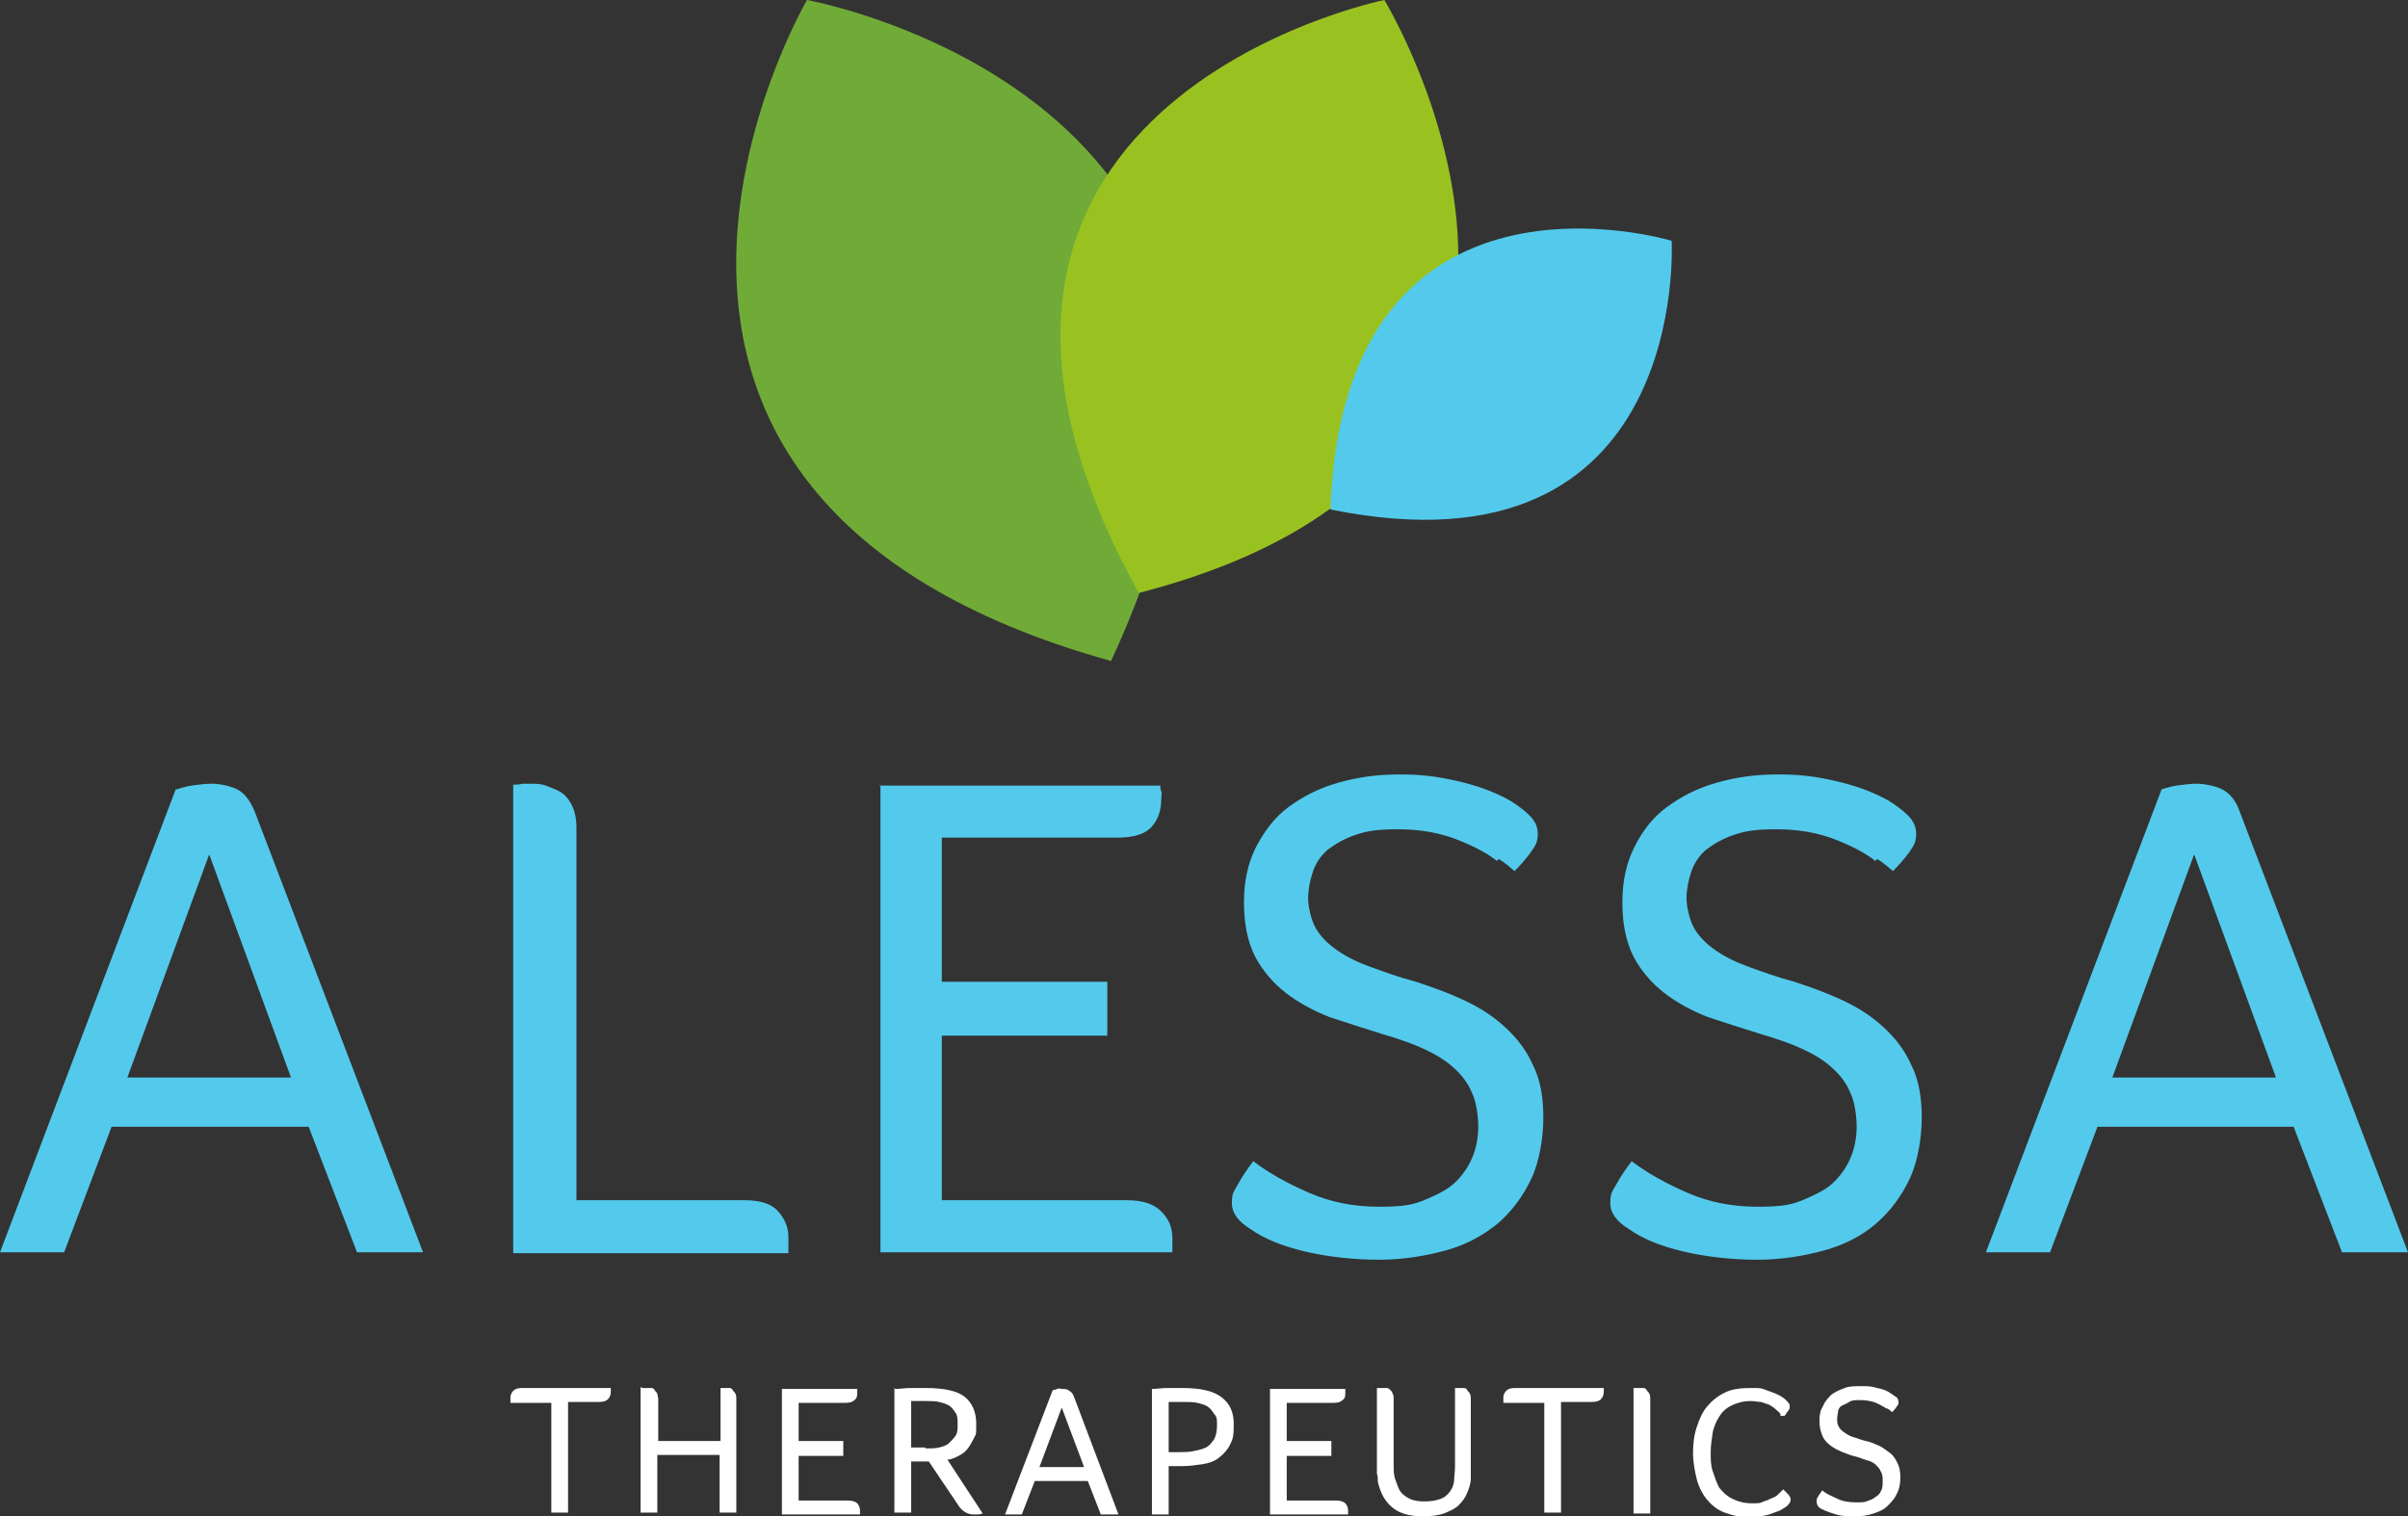 <svg xmlns="http://www.w3.org/2000/svg" id="Layer_1" viewBox="0 0 259 163.1"><rect x="0" y="0" width="259" height="163.1" fill="#333333" stroke="none"/><defs><style>      .st0 {        fill: #99c221;      }      .st0, .st1, .st2 {        isolation: isolate;      }      .st0, .st3, .st2 {        fill-rule: evenodd;      }      .st0, .st2 {        mix-blend-mode: multiply;      }      .st4 {        fill: #fff;      }      .st5, .st2 {        fill: #53caec;      }      .st3 {        fill: #70ab37;      }    </style></defs><g class="st1"><g id="Layer_2"><g id="Layer_1-2"><g><path class="st3" d="M119.5,71.1C147.5,10.9,86.8,0,86.8,0h0s-31.2,53.3,32.7,71.1h0Z"></path><g><path class="st5" d="M19,84.9c.4-.1.9-.3,1.6-.4.7-.1,1.5-.2,2.2-.2s1.9.2,2.7.6,1.4,1.2,1.9,2.4l18.1,47.4h-7.1l-5.2-13.5H12l-5.1,13.5H0l18.9-49.8h0ZM31.3,115.9l-8.8-24-8.8,24h17.6Z"></path><path class="st5" d="M55.2,84.4c.3,0,.7,0,1-.1.4,0,.7,0,.9,0,.5,0,1.1,0,1.6.2s1.1.4,1.6.7.9.8,1.2,1.4c.3.6.5,1.4.5,2.4v40.1h18.1c1.7,0,2.9.4,3.6,1.2.7.8,1.1,1.7,1.1,2.8v.7c0,.2,0,.6,0,1h-29.6v-50.4h0Z"></path><path class="st5" d="M94.6,84.5h30.2c0,.2,0,.4.1.6s0,.5,0,.9c0,1.1-.3,2.1-1,2.9-.7.8-1.9,1.2-3.8,1.2h-18.8v15.5h17.8v5.8h-17.8v17.7h19.9c1.7,0,2.9.4,3.7,1.2.8.8,1.2,1.7,1.2,2.9v.6c0,.2,0,.5,0,.9h-31.4v-50.3h0Z"></path><path class="st5" d="M161,92.6c-1-.8-2.5-1.6-4.3-2.3-1.8-.7-3.9-1.1-6.3-1.1s-3.4.2-4.6.6-2.2,1-3,1.6c-.8.7-1.3,1.5-1.6,2.4-.3.9-.5,1.9-.5,2.8s.3,2.3.8,3.2,1.3,1.7,2.3,2.4,2.2,1.3,3.6,1.8,3,1.1,4.9,1.6c1.8.6,3.5,1.2,5.2,2,1.7.8,3.1,1.7,4.4,2.9s2.3,2.5,3,4.1c.8,1.6,1.1,3.5,1.1,5.6s-.4,4.7-1.3,6.6-2.1,3.5-3.6,4.8c-1.6,1.3-3.4,2.3-5.6,2.9-2.2.6-4.6,1-7.2,1s-5.5-.3-8-.9c-2.5-.6-4.4-1.4-5.8-2.4-1.3-.8-2-1.7-2-2.8s.2-1.2.7-2.1,1-1.6,1.6-2.4c1.7,1.3,3.7,2.4,6,3.4,2.3,1,4.8,1.5,7.5,1.5s3.7-.2,5.1-.8,2.4-1.1,3.2-1.9,1.4-1.7,1.8-2.7c.4-1,.6-2.1.6-3.2s-.2-2.7-.7-3.7c-.4-1-1.1-1.9-2-2.7-.9-.8-1.9-1.4-3.2-2-1.3-.6-2.8-1.1-4.5-1.6-1.9-.6-3.8-1.2-5.6-1.8-1.8-.7-3.4-1.6-4.7-2.6-1.4-1.1-2.5-2.4-3.3-3.9-.8-1.6-1.2-3.5-1.2-5.8s.4-4.2,1.3-6c.9-1.7,2-3.2,3.5-4.3,1.5-1.1,3.2-2,5.3-2.6s4.2-.9,6.6-.9,4,.2,6.2.7c2.2.5,4.1,1.2,5.7,2.1.8.5,1.5,1,2.1,1.6s.9,1.2.9,2-.2,1.2-.7,1.9c-.5.7-1.1,1.4-1.8,2.1-.2-.2-.5-.4-.7-.6-.3-.2-.6-.5-1-.7h0Z"></path><path class="st5" d="M201.7,92.6c-1-.8-2.5-1.6-4.3-2.3-1.8-.7-3.9-1.1-6.3-1.1s-3.4.2-4.6.6-2.2,1-3,1.6c-.8.7-1.3,1.5-1.6,2.4-.3.9-.5,1.9-.5,2.8s.3,2.3.8,3.2,1.3,1.7,2.3,2.4,2.2,1.3,3.6,1.8,3,1.1,4.9,1.6c1.8.6,3.5,1.2,5.2,2,1.7.8,3.1,1.7,4.4,2.9s2.3,2.5,3,4.1c.8,1.6,1.1,3.5,1.1,5.6s-.4,4.7-1.3,6.6-2.1,3.5-3.6,4.8-3.4,2.3-5.6,2.9c-2.2.6-4.6,1-7.2,1s-5.5-.3-8-.9-4.4-1.4-5.8-2.4c-1.3-.8-2-1.7-2-2.8s.2-1.2.7-2.1,1-1.6,1.6-2.4c1.7,1.3,3.7,2.4,6,3.4,2.3,1,4.8,1.5,7.5,1.5s3.7-.2,5.1-.8,2.4-1.1,3.2-1.9,1.4-1.7,1.8-2.7c.4-1,.6-2.1.6-3.2s-.2-2.7-.7-3.7c-.4-1-1.1-1.9-2-2.7s-1.9-1.4-3.2-2c-1.3-.6-2.8-1.1-4.5-1.6-1.9-.6-3.8-1.2-5.6-1.8-1.8-.7-3.4-1.6-4.7-2.6-1.4-1.1-2.5-2.4-3.3-3.9-.8-1.6-1.2-3.5-1.2-5.8s.4-4.2,1.3-6,2-3.2,3.5-4.3c1.5-1.1,3.2-2,5.3-2.6s4.2-.9,6.6-.9,4,.2,6.2.7c2.2.5,4.1,1.2,5.7,2.1.8.5,1.5,1,2.1,1.6.6.6.9,1.2.9,2s-.2,1.2-.7,1.9c-.5.7-1.1,1.4-1.8,2.1-.2-.2-.5-.4-.7-.6-.3-.2-.6-.5-1-.7h0Z"></path><path class="st5" d="M232.5,84.9c.4-.1.9-.3,1.6-.4s1.5-.2,2.2-.2,1.9.2,2.7.6,1.5,1.2,1.9,2.4l18.1,47.4h-7.1l-5.2-13.5h-21.1l-5.1,13.5h-6.9l18.9-49.8h0ZM244.8,115.9l-8.8-24-8.8,24h17.6,0Z"></path></g><g><path class="st4" d="M59.3,150.9h-4.4c0-.2,0-.4,0-.6s.1-.5.3-.7.5-.3.9-.3h9.6c0,0,0,.1,0,.2,0,.1,0,.2,0,.2,0,.3-.1.6-.3.8-.2.2-.5.3-1,.3h-3.3v11.9h-1.8v-11.9h0Z"></path><path class="st4" d="M69.1,149.3c0,0,.2,0,.3,0h.2c.1,0,.3,0,.4,0s.3,0,.4.2.2.2.3.4c0,.2.1.4.1.6v4.5h6.7v-5.7c0,0,.2,0,.3,0h.2c.1,0,.3,0,.4,0,.1,0,.3,0,.4.2s.2.2.3.4.1.4.1.6v12.2h-1.8v-6.2h-6.7v6.2h-1.8v-13.5h0Z"></path><path class="st4" d="M84.1,149.4h8.1c0,0,0,.1,0,.2,0,0,0,.1,0,.2,0,.3,0,.6-.3.8-.2.2-.5.3-1,.3h-5v4.1h4.8v1.6h-4.8v4.8h5.3c.4,0,.8.1,1,.3.2.2.3.5.3.8v.2c0,0,0,.1,0,.2h-8.4v-13.5h0Z"></path><path class="st4" d="M96.3,149.4c.5,0,1-.1,1.6-.1s1.1,0,1.7,0c1.9,0,3.3.3,4.1.9s1.3,1.6,1.3,2.9,0,1.1-.2,1.5c-.2.4-.4.8-.7,1.2s-.6.6-1,.8c-.4.2-.8.4-1.2.4l3.8,5.8c-.1,0-.3.1-.5.1s-.4,0-.5,0c-.6,0-1.1-.3-1.5-.8l-3.3-4.9h-1.9v5.5h-1.8v-13.4h0ZM99.6,155.8c.5,0,1,0,1.4-.1s.8-.2,1.1-.5.5-.5.7-.8.2-.7.2-1.2,0-.9-.2-1.2c-.2-.3-.4-.6-.7-.8s-.7-.3-1.1-.4-.9-.1-1.4-.1-.6,0-.9,0c-.2,0-.5,0-.7,0v5h1.5Z"></path><path class="st4" d="M113.3,149.5c.1,0,.2,0,.4-.1s.4,0,.6,0,.5,0,.7.2c.2.1.4.3.5.6l4.8,12.7h-1.9l-1.4-3.6h-5.7l-1.4,3.6h-1.8l5.1-13.3ZM116.6,157.8l-2.4-6.4-2.4,6.4h4.7Z"></path><path class="st4" d="M123.9,149.4c.5,0,1.1-.1,1.6-.1s1.1,0,1.7,0c1.9,0,3.3.3,4.2,1s1.3,1.6,1.3,2.9-.1,1.6-.4,2.2c-.3.6-.7,1-1.2,1.4-.5.4-1.1.6-1.8.7s-1.4.2-2.1.2h-1.5v5.2h-1.8v-13.4h0ZM126.5,156.2c.7,0,1.3,0,1.8-.1s1-.2,1.4-.4.6-.5.9-.9c.2-.4.3-.9.3-1.5s0-.9-.3-1.2c-.2-.3-.4-.6-.7-.8-.3-.2-.7-.3-1.1-.4s-.9-.1-1.4-.1-.7,0-.9,0c-.3,0-.5,0-.8,0h0v5.4h.8,0Z"></path><path class="st4" d="M136.6,149.4h8.1c0,0,0,.1,0,.2,0,0,0,.1,0,.2,0,.3,0,.6-.3.8-.2.2-.5.3-1,.3h-5v4.1h4.8v1.6h-4.8v4.8h5.3c.4,0,.8.1,1,.3s.3.5.3.8v.2c0,0,0,.1,0,.2h-8.4v-13.5h0Z"></path><path class="st4" d="M148.2,149.3c0,0,.2,0,.3,0h.2c.1,0,.3,0,.4,0s.3,0,.4.2c.1,0,.2.2.3.4s.1.4.1.6v7.1c0,.6,0,1.1.2,1.6s.3.9.5,1.2.6.6,1,.8c.4.2.9.3,1.6.3,1,0,1.7-.2,2.2-.5.5-.4.9-.9,1-1.7,0-.4.1-1,.1-1.6v-8.4c0,0,.2,0,.3,0h.2c.1,0,.3,0,.4,0,.1,0,.3,0,.4.2s.2.2.3.4.1.4.1.6v6.9c0,.3,0,.5,0,.8,0,.3,0,.6,0,.8,0,.6-.2,1.1-.4,1.6s-.5.9-.9,1.3-.9.6-1.6.9c-.6.2-1.4.3-2.2.3-1.5,0-2.6-.3-3.4-1s-1.2-1.5-1.5-2.7c0-.3,0-.6-.1-.9,0-.3,0-.7,0-1v-8.2h0Z"></path><path class="st4" d="M166.1,150.9h-4.4c0-.2,0-.4,0-.6s.1-.5.3-.7c.2-.2.5-.3.9-.3h9.6c0,0,0,.1,0,.2,0,.1,0,.2,0,.2,0,.3-.1.6-.3.8s-.5.3-1,.3h-3.3v11.9h-1.8v-11.9h0Z"></path><path class="st4" d="M175.8,149.3c0,0,.2,0,.3,0h.2c.1,0,.3,0,.4,0s.3,0,.4.2.2.2.3.4.1.4.1.7v12.2h-1.8v-13.5Z"></path><path class="st4" d="M191.5,152.1c-.1-.2-.3-.3-.5-.5s-.4-.3-.7-.5c-.3-.1-.6-.2-.9-.3-.3,0-.7-.1-1.1-.1-.8,0-1.5.2-2.1.5-.6.3-1,.7-1.3,1.2s-.6,1.1-.7,1.8-.2,1.3-.2,2,0,1.4.2,2,.4,1.2.7,1.8c.4.5.8.9,1.4,1.2s1.3.5,2.1.5.9,0,1.3-.2c.4-.1.7-.3,1-.4s.5-.3.7-.5.3-.3.4-.4c.1.1.3.3.5.5s.3.4.3.6-.1.4-.3.6c0,0-.2.2-.4.3-.2.1-.4.3-.8.4-.3.1-.7.3-1.2.4-.5.1-1,.2-1.6.2-1.1,0-2-.2-2.8-.5s-1.4-.8-1.9-1.4c-.5-.6-.9-1.4-1.1-2.2s-.4-1.8-.4-2.8.1-1.9.4-2.8.6-1.6,1.1-2.2c.5-.6,1.1-1.1,1.9-1.5s1.7-.5,2.8-.5,1.1,0,1.6.2.9.3,1.3.5.7.4.9.6.4.4.4.6,0,.4-.2.6-.2.4-.4.5h-.4Z"></path><path class="st4" d="M202.9,151.5c-.3-.2-.7-.4-1.1-.6-.5-.2-1.1-.3-1.7-.3s-.9,0-1.2.2-.6.3-.8.4-.4.4-.4.6c0,.2-.1.5-.1.8s0,.6.2.9c.1.2.3.4.6.6.3.2.6.4,1,.5.4.1.8.3,1.3.4.5.1.9.3,1.4.5.4.2.8.5,1.2.8s.6.7.8,1.1c.2.4.3.9.3,1.5s-.1,1.3-.4,1.8c-.2.5-.6.9-1,1.3-.4.4-.9.6-1.5.8s-1.2.3-1.9.3-1.5,0-2.1-.2c-.7-.2-1.2-.4-1.6-.6-.4-.2-.5-.5-.5-.8s0-.3.2-.6c.1-.2.3-.4.4-.6.4.4,1,.6,1.6.9.6.3,1.3.4,2,.4s1,0,1.4-.2c.4-.1.6-.3.9-.5s.4-.5.5-.7c.1-.3.1-.6.1-.9s0-.7-.2-1c-.1-.3-.3-.5-.5-.7-.2-.2-.5-.4-.9-.5-.4-.1-.8-.3-1.2-.4-.5-.1-1-.3-1.5-.5-.5-.2-.9-.4-1.3-.7-.4-.3-.7-.6-.9-1.1s-.3-.9-.3-1.6.1-1.1.4-1.6c.2-.5.6-.9.9-1.2.4-.3.9-.5,1.4-.7.5-.2,1.1-.2,1.8-.2s1.1,0,1.7.2c.6.1,1.1.3,1.5.6.2.1.4.3.6.4.1.1.2.3.2.5s0,.3-.2.5c-.1.2-.3.4-.5.6,0,0-.1-.1-.2-.2s-.2-.1-.3-.2h0Z"></path></g><path class="st0" d="M122.4,63.8C178.9,49.3,148.9,0,148.9,0h0s-55.5,11.2-26.4,63.8h0Z"></path><path class="st2" d="M143.1,54.8c38.8,7.9,36.7-28.9,36.7-28.9h0s-35.3-10.7-36.7,28.9h0Z"></path></g></g></g></g></svg>